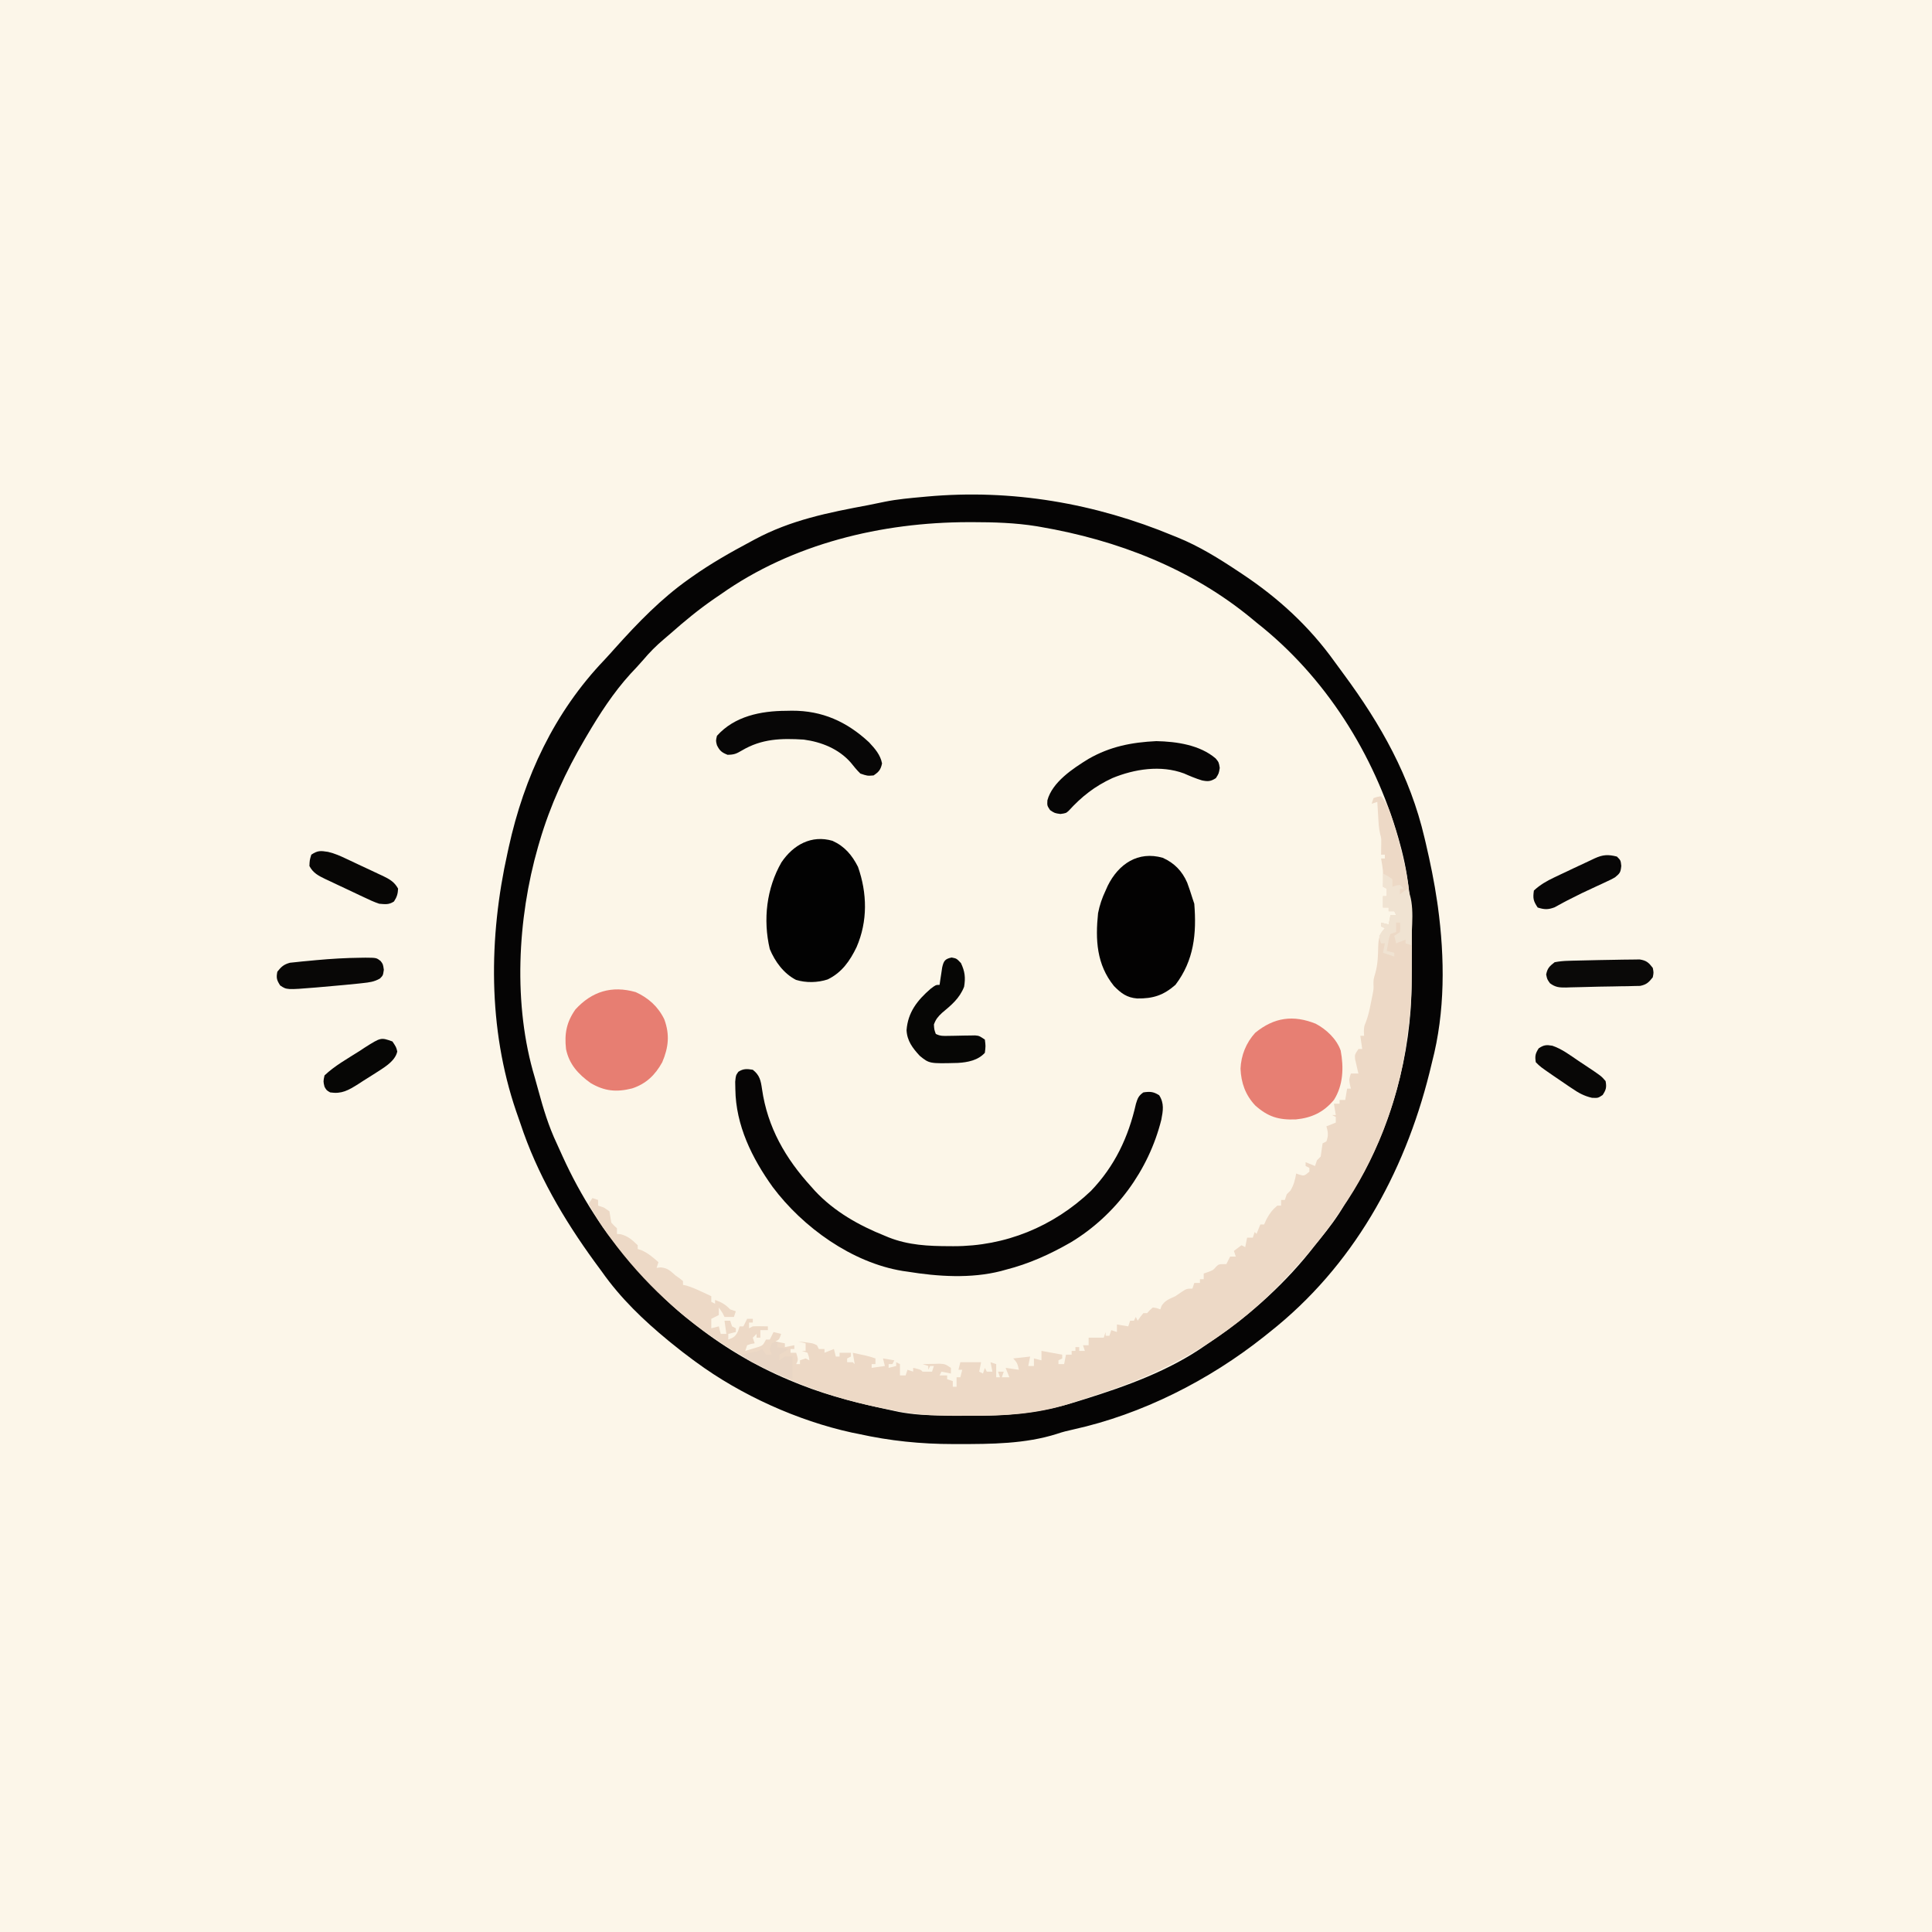 <svg version="1.1" xmlns="http://www.w3.org/2000/svg" width="1024" height="1024">
<rect width="100%" height="100%" fill="#333333" stroke="none"/>
<path d="M0 0 C337.92 0 675.84 0 1024 0 C1024 337.92 1024 675.84 1024 1024 C686.08 1024 348.16 1024 0 1024 C0 686.08 0 348.16 0 0 Z " fill="#FCF6E9" transform="translate(0,0)"/>
<path d="M0 0 C0.67 0.27 1.34 0.53 2.02 0.81 C13.63 5.53 23.98 11.97 34.38 18.88 C35 19.29 35.63 19.71 36.28 20.14 C55.57 32.94 71.99 48.02 85.47 66.87 C87.03 69.05 88.62 71.2 90.22 73.35 C109.99 100.13 125.38 127.43 133 160 C133.32 161.36 133.32 161.36 133.65 162.74 C136.08 173.12 138.22 183.51 139.75 194.06 C139.92 195.26 139.92 195.26 140.1 196.47 C143.81 223.85 144.01 252.22 137 279 C136.55 280.86 136.1 282.72 135.65 284.57 C122.16 338.54 94.85 387.36 51 422 C50.02 422.79 49.04 423.58 48.02 424.39 C18.8 447.6 -16.69 465.61 -53.19 473.66 C-56.12 474.3 -58.96 474.99 -61.8 475.98 C-78.57 481.32 -96.7 481.39 -114.12 481.38 C-115.03 481.38 -115.94 481.38 -116.88 481.38 C-133.94 481.38 -150.32 479.7 -167 476 C-168.16 475.77 -169.32 475.54 -170.51 475.3 C-199.27 469.01 -229.29 455.42 -253 438 C-253.59 437.57 -254.19 437.14 -254.8 436.69 C-258.61 433.9 -262.33 430.99 -266 428 C-266.56 427.55 -267.11 427.09 -267.69 426.63 C-280.98 415.7 -293.07 404.11 -303 390 C-304.26 388.29 -305.52 386.58 -306.77 384.87 C-323.29 362.17 -337.37 338.14 -346.19 311.43 C-346.91 309.28 -347.66 307.15 -348.42 305.02 C-363.48 260.95 -363 212.89 -353 168 C-352.69 166.59 -352.69 166.59 -352.38 165.15 C-344.19 127.81 -328.21 93.51 -301.64 65.75 C-299.63 63.61 -297.69 61.42 -295.74 59.24 C-283.92 46.07 -271.5 33.23 -257 23 C-256.42 22.59 -255.84 22.17 -255.24 21.75 C-245.28 14.7 -234.76 8.73 -224 3 C-223.38 2.66 -222.75 2.33 -222.11 1.98 C-202.85 -8.39 -183.04 -12.3 -161.77 -16.28 C-158.8 -16.85 -155.84 -17.46 -152.88 -18.1 C-146.26 -19.43 -139.53 -20.01 -132.81 -20.62 C-131.76 -20.72 -131.76 -20.72 -130.68 -20.82 C-85.79 -24.89 -41.62 -17.31 0 0 Z " fill="#FCF6E8" transform="translate(622,284)"/>
<path d="M0 0 C0.67 0.27 1.34 0.53 2.02 0.81 C13.63 5.53 23.98 11.97 34.38 18.88 C35 19.29 35.63 19.71 36.28 20.14 C55.57 32.94 71.99 48.02 85.47 66.87 C87.03 69.05 88.62 71.2 90.22 73.35 C109.99 100.13 125.38 127.43 133 160 C133.32 161.36 133.32 161.36 133.65 162.74 C136.08 173.12 138.22 183.51 139.75 194.06 C139.92 195.26 139.92 195.26 140.1 196.47 C143.81 223.85 144.01 252.22 137 279 C136.55 280.86 136.1 282.72 135.65 284.57 C122.16 338.54 94.85 387.36 51 422 C50.02 422.79 49.04 423.58 48.02 424.39 C18.8 447.6 -16.69 465.61 -53.19 473.66 C-56.12 474.3 -58.96 474.99 -61.8 475.98 C-78.57 481.32 -96.7 481.39 -114.12 481.38 C-115.03 481.38 -115.94 481.38 -116.88 481.38 C-133.94 481.38 -150.32 479.7 -167 476 C-168.16 475.77 -169.32 475.54 -170.51 475.3 C-199.27 469.01 -229.29 455.42 -253 438 C-253.59 437.57 -254.19 437.14 -254.8 436.69 C-258.61 433.9 -262.33 430.99 -266 428 C-266.56 427.55 -267.11 427.09 -267.69 426.63 C-280.98 415.7 -293.07 404.11 -303 390 C-304.26 388.29 -305.52 386.58 -306.77 384.87 C-323.29 362.17 -337.37 338.14 -346.19 311.43 C-346.91 309.28 -347.66 307.15 -348.42 305.02 C-363.48 260.95 -363 212.89 -353 168 C-352.69 166.59 -352.69 166.59 -352.38 165.15 C-344.19 127.81 -328.21 93.51 -301.64 65.75 C-299.63 63.61 -297.69 61.42 -295.74 59.24 C-283.92 46.07 -271.5 33.23 -257 23 C-256.42 22.59 -255.84 22.17 -255.24 21.75 C-245.28 14.7 -234.76 8.73 -224 3 C-223.38 2.66 -222.75 2.33 -222.11 1.98 C-202.85 -8.39 -183.04 -12.3 -161.77 -16.28 C-158.8 -16.85 -155.84 -17.46 -152.88 -18.1 C-146.26 -19.43 -139.53 -20.01 -132.81 -20.62 C-131.76 -20.72 -131.76 -20.72 -130.68 -20.82 C-85.79 -24.89 -41.62 -17.31 0 0 Z M-240 31 C-241.15 31.79 -242.3 32.57 -243.46 33.36 C-251.59 38.96 -259.1 45.15 -266.5 51.69 C-267.79 52.82 -269.1 53.93 -270.41 55.04 C-274.34 58.36 -277.78 61.86 -281.1 65.79 C-283.26 68.31 -285.54 70.71 -287.81 73.12 C-296.9 83.1 -304.18 94.39 -311 106 C-311.35 106.6 -311.71 107.2 -312.07 107.82 C-322.22 125.1 -330.35 142.75 -336 162 C-336.27 162.93 -336.55 163.87 -336.83 164.83 C-347.79 203.02 -350.14 248.58 -338.6 286.95 C-337.91 289.32 -337.26 291.71 -336.62 294.09 C-334.01 303.73 -331.19 313.01 -326.91 322.06 C-325.86 324.29 -324.86 326.54 -323.86 328.79 C-314.14 350.17 -301.78 369.58 -286 387 C-285.33 387.77 -284.65 388.53 -283.96 389.32 C-275.02 399.41 -265.68 408.77 -255 417 C-254.34 417.52 -253.67 418.04 -252.98 418.57 C-236.63 431.29 -219.24 441.32 -200 449 C-199.34 449.27 -198.67 449.53 -197.99 449.81 C-181.83 456.22 -165.4 460.13 -148.41 463.73 C-147.37 463.95 -146.33 464.17 -145.26 464.4 C-137.92 465.75 -130.86 466.17 -123.42 466.2 C-122.42 466.21 -121.41 466.21 -120.37 466.22 C-118.24 466.23 -116.12 466.24 -113.99 466.24 C-110.8 466.25 -107.62 466.28 -104.43 466.31 C-85.91 466.41 -68.75 464.4 -51.06 458.81 C-49.77 458.41 -48.48 458.01 -47.18 457.61 C-24.99 450.69 -2.15 442.45 17 429 C18.31 428.11 19.63 427.22 20.94 426.32 C41.3 412.38 59.94 395.61 75 376 C75.92 374.86 76.84 373.71 77.77 372.57 C82.45 366.77 86.87 361.03 90.55 354.52 C92.21 351.64 94.01 348.86 95.81 346.06 C115.48 313.76 126.03 274.74 126.2 237.02 C126.21 236 126.21 234.98 126.22 233.93 C126.23 231.79 126.24 229.64 126.24 227.5 C126.25 224.3 126.28 221.1 126.31 217.9 C126.41 199.43 125.03 181.04 120 163.19 C119.56 161.59 119.56 161.59 119.11 159.96 C106.26 115.61 80.39 74.57 44 46 C43.21 45.35 42.43 44.7 41.62 44.02 C9.35 17.33 -29.72 2.27 -70.62 -4.75 C-71.3 -4.87 -71.97 -4.98 -72.66 -5.1 C-83.88 -6.9 -95.16 -7.24 -106.5 -7.25 C-107.57 -7.25 -107.57 -7.25 -108.66 -7.25 C-154.72 -7.18 -201.95 4.12 -240 31 Z " fill="#050404" transform="translate(622,284)"/>
<path d="M0 0 C3.09 3.53 4.44 7.49 5.88 11.88 C6.13 12.66 6.39 13.44 6.65 14.25 C8.63 20.46 10.27 26.72 11.75 33.06 C11.95 33.9 12.15 34.73 12.35 35.6 C15.8 51.11 16.32 66.5 16.26 82.34 C16.25 85.56 16.26 88.78 16.27 92.01 C16.28 103.52 15.78 114.62 14 126 C13.77 127.81 13.54 129.62 13.32 131.43 C8.91 162.24 -3.19 193.52 -21 219 C-21.57 219.85 -22.14 220.7 -22.73 221.57 C-31.68 234.75 -41.95 246.57 -53 258 C-53.53 258.55 -54.07 259.11 -54.62 259.68 C-81.21 287.27 -113.78 305.29 -150 317 C-151.6 317.53 -151.6 317.53 -153.23 318.07 C-156.54 319.17 -159.86 320.25 -163.19 321.31 C-164.17 321.64 -165.15 321.96 -166.17 322.3 C-182.83 327.51 -199.73 328.5 -217.08 328.39 C-220.2 328.37 -223.31 328.39 -226.42 328.41 C-238.3 328.42 -249.4 327.53 -261 325 C-263.02 324.61 -265.04 324.21 -267.06 323.82 C-323.57 312.1 -373.82 281.27 -408.12 234.56 C-408.72 233.77 -409.31 232.97 -409.93 232.15 C-413.74 226.98 -417.03 221.7 -420 216 C-419.34 215.01 -418.68 214.02 -418 213 C-417.01 213.33 -416.02 213.66 -415 214 C-415 214.99 -415 215.98 -415 217 C-414.01 217.33 -413.02 217.66 -412 218 C-411.01 218.66 -410.02 219.32 -409 220 C-408.66 222 -408.33 224 -408 226 C-406.5 227.67 -406.5 227.67 -405 229 C-405 229.99 -405 230.98 -405 232 C-404.3 232.06 -403.6 232.12 -402.88 232.19 C-398.91 233.31 -396.98 235.16 -394 238 C-394 238.66 -394 239.32 -394 240 C-392.95 240.34 -392.95 240.34 -391.88 240.69 C-388.31 242.32 -385.93 244.41 -383 247 C-383.33 247.99 -383.66 248.98 -384 250 C-383.28 249.92 -382.56 249.84 -381.81 249.75 C-378.11 250.08 -376.73 251.55 -374 254 C-373.24 254.54 -372.47 255.07 -371.69 255.62 C-371.13 256.08 -370.57 256.53 -370 257 C-370 257.66 -370 258.32 -370 259 C-369.46 259.11 -368.92 259.22 -368.36 259.34 C-365.5 260.14 -362.94 261.31 -360.25 262.56 C-359.27 263.02 -358.28 263.47 -357.27 263.94 C-356.52 264.29 -355.77 264.64 -355 265 C-355 265.99 -355 266.98 -355 268 C-354.34 268.33 -353.68 268.66 -353 269 C-353 268.34 -353 267.68 -353 267 C-349.56 268.21 -347.5 269.39 -345 272 C-344.01 272.33 -343.02 272.66 -342 273 C-342.33 273.99 -342.66 274.98 -343 276 C-344.65 276 -346.3 276 -348 276 C-348.33 275.34 -348.66 274.68 -349 274 C-349.99 272.51 -349.99 272.51 -351 271 C-351 272.32 -351 273.64 -351 275 C-352.32 275.66 -353.64 276.32 -355 277 C-355 278.65 -355 280.3 -355 282 C-353.68 281.67 -352.36 281.34 -351 281 C-350.67 282.32 -350.34 283.64 -350 285 C-349.01 285 -348.02 285 -347 285 C-347.5 281.53 -347.5 281.53 -348 278 C-347.01 278 -346.02 278 -345 278 C-344.5 279.49 -344.5 279.49 -344 281 C-343.34 281.33 -342.68 281.66 -342 282 C-342 282.66 -342 283.32 -342 284 C-343.32 284.33 -344.64 284.66 -346 285 C-346 285.99 -346 286.98 -346 288 C-343.01 286.9 -342.15 286.32 -340.75 283.38 C-340.38 282.2 -340.38 282.2 -340 281 C-339.34 281 -338.68 281 -338 281 C-337.34 279.68 -336.68 278.36 -336 277 C-335.01 277 -334.02 277 -333 277 C-333 277.66 -333 278.32 -333 279 C-333.66 279 -334.32 279 -335 279 C-335 279.99 -335 280.98 -335 282 C-334.34 281.67 -333.68 281.34 -333 281 C-330.33 280.87 -327.68 280.96 -325 281 C-325 281.66 -325 282.32 -325 283 C-326.32 283 -327.64 283 -329 283 C-329 284.32 -329 285.64 -329 287 C-329.66 287 -330.32 287 -331 287 C-331 286.34 -331 285.68 -331 285 C-331.66 285.66 -332.32 286.32 -333 287 C-332.5 288.49 -332.5 288.49 -332 290 C-332.64 290.1 -333.28 290.21 -333.94 290.31 C-334.96 290.65 -334.96 290.65 -336 291 C-336.33 291.99 -336.66 292.98 -337 294 C-335.54 293.58 -334.08 293.14 -332.62 292.69 C-331.81 292.44 -331 292.2 -330.16 291.95 C-327.67 291.09 -327.67 291.09 -326 288 C-325.34 288 -324.68 288 -324 288 C-323.34 286.68 -322.68 285.36 -322 284 C-320.68 284.33 -319.36 284.66 -318 285 C-319 288 -319 288 -321 289 C-319.35 289.33 -317.7 289.66 -316 290 C-316 290.66 -316 291.32 -316 292 C-314.35 291.67 -312.7 291.34 -311 291 C-311 291.66 -311 292.32 -311 293 C-311.66 293 -312.32 293 -313 293 C-313 293.66 -313 294.32 -313 295 C-312.01 295 -311.02 295 -310 295 C-308.88 298.75 -308.88 298.75 -310 301 C-309.34 301 -308.68 301 -308 301 C-308 300.34 -308 299.68 -308 299 C-307.01 298.67 -306.02 298.34 -305 298 C-304.34 298.33 -303.68 298.66 -303 299 C-303.27 297.02 -303.27 297.02 -304 295 C-304.99 294.67 -305.98 294.34 -307 294 C-306.34 294 -305.68 294 -305 294 C-305 292.68 -305 291.36 -305 290 C-306.32 289.67 -307.64 289.34 -309 289 C-301.25 289.88 -301.25 289.88 -299 291 C-298.67 291.66 -298.34 292.32 -298 293 C-297.01 293 -296.02 293 -295 293 C-295 293.66 -295 294.32 -295 295 C-293.35 294.34 -291.7 293.68 -290 293 C-289.67 294.32 -289.34 295.64 -289 297 C-288.34 297 -287.68 297 -287 297 C-287 296.34 -287 295.68 -287 295 C-285.02 295 -283.04 295 -281 295 C-281 295.66 -281 296.32 -281 297 C-281.66 297.33 -282.32 297.66 -283 298 C-283 298.66 -283 299.32 -283 300 C-282.01 300 -281.02 300 -280 300 C-279.67 300.33 -279.34 300.66 -279 301 C-279.33 299.02 -279.66 297.04 -280 295 C-278.56 295.31 -277.12 295.62 -275.69 295.94 C-274.49 296.2 -274.49 296.2 -273.26 296.46 C-271 297 -271 297 -268 298 C-268 298.99 -268 299.98 -268 301 C-268.66 301 -269.32 301 -270 301 C-270 301.66 -270 302.32 -270 303 C-267.69 302.67 -265.38 302.34 -263 302 C-263.33 300.68 -263.66 299.36 -264 298 C-262.02 298.33 -260.04 298.66 -258 299 C-258.33 299.66 -258.66 300.32 -259 301 C-259.66 301 -260.32 301 -261 301 C-261 301.66 -261 302.32 -261 303 C-259.68 302.67 -258.36 302.34 -257 302 C-257 301.34 -257 300.68 -257 300 C-256.34 300.33 -255.68 300.66 -255 301 C-255 302.98 -255 304.96 -255 307 C-254.01 307 -253.02 307 -252 307 C-251.67 306.01 -251.34 305.02 -251 304 C-250.01 304.33 -249.02 304.66 -248 305 C-248 304.34 -248 303.68 -248 303 C-244.12 303.88 -244.12 303.88 -243 305 C-241.33 305.04 -239.67 305.04 -238 305 C-237.67 304.01 -237.34 303.02 -237 302 C-237.66 302 -238.32 302 -239 302 C-239.33 302.66 -239.66 303.32 -240 304 C-240 303.34 -240 302.68 -240 302 C-240.99 301.67 -241.98 301.34 -243 301 C-241.06 300.95 -239.13 300.91 -237.19 300.88 C-236.11 300.85 -235.03 300.83 -233.92 300.8 C-231 301 -231 301 -228 303 C-228 303.99 -228 304.98 -228 306 C-229.65 305.67 -231.3 305.34 -233 305 C-233.33 305.66 -233.66 306.32 -234 307 C-232.68 307 -231.36 307 -230 307 C-230 307.66 -230 308.32 -230 309 C-229.01 309.33 -228.02 309.66 -227 310 C-227 310.99 -227 311.98 -227 313 C-226.34 313 -225.68 313 -225 313 C-225 311.35 -225 309.7 -225 308 C-224.34 308 -223.68 308 -223 308 C-222.67 306.68 -222.34 305.36 -222 304 C-222.66 304 -223.32 304 -224 304 C-223.67 302.68 -223.34 301.36 -223 300 C-219.37 300 -215.74 300 -212 300 C-212.33 301.65 -212.66 303.3 -213 305 C-212.34 305.33 -211.68 305.66 -211 306 C-210.67 305.01 -210.34 304.02 -210 303 C-209.67 303.66 -209.34 304.32 -209 305 C-208.01 305 -207.02 305 -206 305 C-206.33 303.35 -206.66 301.7 -207 300 C-206.01 300.33 -205.02 300.66 -204 301 C-204 303.31 -204 305.62 -204 308 C-203.34 308 -202.68 308 -202 308 C-202.33 307.01 -202.66 306.02 -203 305 C-202.01 305 -201.02 305 -200 305 C-200.33 305.99 -200.66 306.98 -201 308 C-199.68 308 -198.36 308 -197 308 C-197.66 306.35 -198.32 304.7 -199 303 C-196.69 303.33 -194.38 303.66 -192 304 C-192.57 301.13 -192.86 300.14 -195 298 C-192.03 297.67 -189.06 297.34 -186 297 C-186.33 298.65 -186.66 300.3 -187 302 C-186.01 302 -185.02 302 -184 302 C-184 300.68 -184 299.36 -184 298 C-182.68 298.33 -181.36 298.66 -180 299 C-180 297.35 -180 295.7 -180 294 C-176.37 294.66 -172.74 295.32 -169 296 C-169 296.66 -169 297.32 -169 298 C-169.66 298.33 -170.32 298.66 -171 299 C-171 299.66 -171 300.32 -171 301 C-170.01 301 -169.02 301 -168 301 C-167.67 299.35 -167.34 297.7 -167 296 C-166.01 296 -165.02 296 -164 296 C-164 295.34 -164 294.68 -164 294 C-163.34 294 -162.68 294 -162 294 C-162 293.34 -162 292.68 -162 292 C-161.34 292 -160.68 292 -160 292 C-160 292.66 -160 293.32 -160 294 C-159.01 294 -158.02 294 -157 294 C-157.33 293.01 -157.66 292.02 -158 291 C-157.01 291 -156.02 291 -155 291 C-155 289.68 -155 288.36 -155 287 C-152.36 287 -149.72 287 -147 287 C-146.67 286.01 -146.34 285.02 -146 284 C-146 284.66 -146 285.32 -146 286 C-145.34 286 -144.68 286 -144 286 C-143.67 285.01 -143.34 284.02 -143 283 C-142.01 283.33 -141.02 283.66 -140 284 C-140 282.68 -140 281.36 -140 280 C-138.02 280.33 -136.04 280.66 -134 281 C-133.67 280.01 -133.34 279.02 -133 278 C-132.34 278 -131.68 278 -131 278 C-130.67 277.34 -130.34 276.68 -130 276 C-129.67 276.66 -129.34 277.32 -129 278 C-128.55 277.34 -128.09 276.68 -127.62 276 C-127.09 275.34 -126.55 274.68 -126 274 C-125.34 274 -124.68 274 -124 274 C-123.32 273.23 -123.32 273.23 -122.62 272.44 C-122.09 271.96 -121.55 271.49 -121 271 C-118.81 271.31 -118.81 271.31 -117 272 C-116.79 271.4 -116.59 270.8 -116.38 270.19 C-114.47 267.16 -112.22 266.49 -109 265 C-107.95 264.28 -106.9 263.56 -105.81 262.81 C-103 261 -103 261 -100 261 C-99.67 260.01 -99.34 259.02 -99 258 C-98.01 258 -97.02 258 -96 258 C-96 257.34 -96 256.68 -96 256 C-95.34 256 -94.68 256 -94 256 C-94 255.01 -94 254.02 -94 253 C-92.86 252.6 -92.86 252.6 -91.69 252.19 C-89 251.2 -89 251.2 -87.44 249.38 C-86 248 -86 248 -82 248 C-81.34 246.68 -80.68 245.36 -80 244 C-79.01 244 -78.02 244 -77 244 C-77.33 243.01 -77.66 242.02 -78 241 C-76.68 240.01 -75.36 239.02 -74 238 C-73.34 238.33 -72.68 238.66 -72 239 C-71.67 237.35 -71.34 235.7 -71 234 C-70.01 234 -69.02 234 -68 234 C-67.67 233.01 -67.34 232.02 -67 231 C-66.67 231.33 -66.34 231.66 -66 232 C-65.34 230.35 -64.68 228.7 -64 227 C-63.34 227 -62.68 227 -62 227 C-61.59 226.09 -61.17 225.18 -60.75 224.25 C-59.1 221.18 -57.65 219.22 -55 217 C-54.34 217 -53.68 217 -53 217 C-53 216.01 -53 215.02 -53 214 C-52.34 214 -51.68 214 -51 214 C-50.67 213.01 -50.34 212.02 -50 211 C-49.34 210.34 -48.68 209.68 -48 209 C-46.28 206.07 -45.56 203.34 -45 200 C-44.4 200.21 -43.8 200.41 -43.19 200.62 C-40.72 201.31 -40.72 201.31 -38 199 C-38 198.34 -38 197.68 -38 197 C-38.66 196.67 -39.32 196.34 -40 196 C-40 195.34 -40 194.68 -40 194 C-38.35 194.66 -36.7 195.32 -35 196 C-34.67 195.01 -34.34 194.02 -34 193 C-33.34 192.34 -32.68 191.68 -32 191 C-31.84 189.82 -31.67 188.65 -31.5 187.44 C-31.34 186.3 -31.17 185.17 -31 184 C-30.34 183.67 -29.68 183.34 -29 183 C-27.86 180 -28.03 178.02 -29 175 C-27.35 174.34 -25.7 173.68 -24 173 C-24 172.01 -24 171.02 -24 170 C-24.66 169.67 -25.32 169.34 -26 169 C-25.34 169 -24.68 169 -24 169 C-24.33 167.02 -24.66 165.04 -25 163 C-24.01 163 -23.02 163 -22 163 C-22 162.34 -22 161.68 -22 161 C-21.01 161 -20.02 161 -19 161 C-18.67 159.02 -18.34 157.04 -18 155 C-17.34 155 -16.68 155 -16 155 C-16.19 154.24 -16.37 153.47 -16.56 152.69 C-17 150 -17 150 -16 147 C-14.68 147 -13.36 147 -12 147 C-12.17 146.31 -12.34 145.63 -12.51 144.92 C-12.81 143.57 -12.81 143.57 -13.12 142.19 C-13.33 141.29 -13.54 140.4 -13.76 139.48 C-14 137 -14 137 -12 134 C-11.34 134 -10.68 134 -10 134 C-10.33 131.69 -10.66 129.38 -11 127 C-10.34 127 -9.68 127 -9 127 C-9.06 125.92 -9.06 125.92 -9.12 124.81 C-9 122 -9 122 -8.09 119.79 C-6.77 116.4 -6.08 113.07 -5.38 109.5 C-4.98 107.57 -4.98 107.57 -4.59 105.59 C-3.92 102.19 -3.92 102.19 -4.04 99.47 C-4 97 -4 97 -3.03 93.7 C-1.72 88.99 -1.62 84.56 -1.52 79.7 C-1.36 75.54 -0.94 73.03 2 70 C1.34 69.67 0.68 69.34 0 69 C0 68.34 0 67.68 0 67 C1.32 67.33 2.64 67.66 4 68 C4.33 66.35 4.66 64.7 5 63 C5.99 63 6.98 63 8 63 C7.67 62.34 7.34 61.68 7 61 C6.01 61 5.02 61 4 61 C4 60.34 4 59.68 4 59 C3.01 59 2.02 59 1 59 C1 57.02 1 55.04 1 53 C1.66 53 2.32 53 3 53 C3 51.68 3 50.36 3 49 C2.34 48.67 1.68 48.34 1 48 C1.02 47 1.02 47 1.04 45.99 C1.12 39.44 1.12 39.44 0 33 C0.66 33 1.32 33 2 33 C2 32.34 2 31.68 2 31 C1.34 31 0.68 31 0 31 C0.02 30.1 0.02 30.1 0.04 29.17 C0.04 28.37 0.05 27.57 0.06 26.75 C0.08 25.57 0.08 25.57 0.1 24.36 C0.09 22.07 0.09 22.07 -0.47 20.19 C-1.26 16.92 -1.37 13.6 -1.56 10.25 C-1.61 9.55 -1.65 8.86 -1.69 8.14 C-1.8 6.42 -1.9 4.71 -2 3 C-3.49 3.5 -3.49 3.5 -5 4 C-4.67 3.01 -4.34 2.02 -4 1 C-1.94 0.31 -1.94 0.31 0 0 Z " fill="#EDD9C6" transform="translate(732,422)"/>
<path d="M0 0 C3.67 2.86 4.25 5.8 4.88 10.19 C7.78 30.52 17.33 47.04 31 62 C31.66 62.74 32.31 63.48 32.99 64.24 C43.23 75.18 56.22 82.49 70 88 C70.66 88.27 71.32 88.54 71.99 88.83 C82.51 93 93.07 93.47 104.25 93.5 C105.26 93.51 105.26 93.51 106.3 93.51 C133.86 93.59 159.27 83.16 179.19 64.25 C191.87 51.04 199.1 35.69 203.08 18.01 C203.98 15.05 204.5 13.76 207 12 C210.56 11.47 212.32 11.57 215.38 13.5 C218.13 17.75 217.45 21.7 216.53 26.44 C209.85 53.3 192.37 77.09 168.61 91.44 C157.5 97.82 146.42 102.85 134 106 C133.17 106.23 132.33 106.46 131.47 106.7 C115.53 110.76 98.05 109.61 82 107 C81.14 106.88 80.28 106.76 79.4 106.63 C52.57 102.24 26.6 83.57 10.54 62.13 C-0.44 46.85 -9.02 29.41 -9.25 10.31 C-9.28 9.01 -9.3 7.71 -9.33 6.36 C-9 3 -9 3 -7.67 1.07 C-4.97 -0.66 -3.12 -0.51 0 0 Z " fill="#060505" transform="translate(399,567)"/>
<path d="M0 0 C6.13 2.75 10.25 7 12.94 13.14 C13.94 15.86 14.86 18.58 15.71 21.35 C16.21 22.83 16.21 22.83 16.71 24.35 C17.98 40.13 16.58 54.39 6.71 67.35 C0.34 72.91 -5.2 74.68 -13.57 74.55 C-19.03 74.14 -22.13 71.75 -25.85 67.97 C-35.09 56.57 -35.75 43.43 -34.29 29.35 C-33.43 25.04 -32.17 21.3 -30.29 17.35 C-29.92 16.53 -29.56 15.72 -29.19 14.88 C-23.45 3.23 -13.06 -3.73 0 0 Z " fill="#030202" transform="translate(616.285,454.652)"/>
<path d="M0 0 C6.46 2.92 10.35 7.56 13.52 13.79 C18.43 27.76 18.74 42.62 12.77 56.35 C9.23 63.69 4.92 69.87 -2.57 73.48 C-7.86 75.21 -14.01 75.34 -19.35 73.7 C-25.88 70.3 -30.47 64.02 -33.23 57.35 C-36.88 41.81 -34.96 25.18 -27.04 11.41 C-20.79 2.14 -11.15 -3.25 0 0 Z " fill="#020202" transform="translate(441.227,445.648)"/>
<path d="M0 0 C5.63 3 11.06 8.07 13.21 14.23 C14.88 23.18 14.58 32.56 9.62 40.39 C4.11 46.95 -2.15 49.88 -10.56 50.71 C-19.74 51.05 -25.33 49.34 -32.13 43.27 C-37.3 37.71 -39.56 31.36 -39.88 23.83 C-39.59 16.77 -36.92 10.09 -32.11 4.81 C-22.03 -3.45 -11.87 -4.76 0 0 Z " fill="#E77F73" transform="translate(697.383,542.605)"/>
<path d="M0 0 C6.72 3.05 11.92 7.74 15.14 14.43 C18.12 22.53 17.38 29.32 14.05 37.16 C10.33 43.92 5.47 48.62 -1.89 51.03 C-10.17 53.12 -16.53 52.56 -23.95 48.16 C-30.46 43.5 -35.33 38.2 -36.95 30.16 C-37.86 22.06 -36.69 15.86 -31.95 9.16 C-23.22 -0.37 -12.69 -3.63 0 0 Z " fill="#E77E72" transform="translate(336.953,525.844)"/>
<path d="M0 0 C10.7 0.22 23.06 2 31.43 9.16 C33.12 11.19 33.12 11.19 33.62 14.19 C33.12 17.19 33.12 17.19 31.56 19.62 C28.81 21.39 27.36 21.47 24.18 20.81 C20.91 19.82 17.78 18.51 14.65 17.12 C2.41 12.58 -11.57 14.76 -23.28 19.59 C-32.63 23.9 -39.52 29.33 -46.49 36.96 C-47.88 38.19 -47.88 38.19 -50.81 38.62 C-53.88 38.19 -53.88 38.19 -56.31 36.56 C-57.88 34.19 -57.88 34.19 -57.73 31.37 C-55.12 21.68 -44.16 14.47 -35.95 9.42 C-24.48 2.84 -13.04 0.63 0 0 Z " fill="#060505" transform="translate(612.875,392.812)"/>
<path d="M0 0 C1.55 -0.03 1.55 -0.03 3.13 -0.06 C19.28 -0.14 32.31 5.77 44.06 16.69 C47.18 20.05 50.07 23.3 50.94 27.88 C50.24 31.2 49.26 32.37 46.44 34.25 C43.12 34.5 43.12 34.5 39.44 33.25 C37.55 31.41 35.96 29.44 34.32 27.38 C27.94 20.15 18.82 16.5 9.44 15.25 C-2.48 14.5 -12.84 14.78 -23.31 21 C-26.3 22.75 -27.37 23.25 -30.94 23.31 C-34.02 22.07 -35.08 21.22 -36.56 18.25 C-37.19 15.88 -37.19 15.88 -36.56 13.25 C-27.25 2.83 -13.31 0.06 0 0 Z " fill="#070606" transform="translate(416.562,376.75)"/>
<path d="M0 0 C2.62 0.5 2.62 0.5 4.94 2.94 C7.05 7.4 7.43 10.66 6.62 15.5 C4.19 21.7 -0.07 25.16 -5.13 29.39 C-7.27 31.4 -8.4 32.76 -9.38 35.5 C-9.23 38.16 -9.23 38.16 -8.38 40.5 C-5.93 41.72 -4.42 41.58 -1.69 41.53 C-0.76 41.52 0.16 41.5 1.12 41.49 C3.08 41.46 5.04 41.42 6.99 41.37 C8.39 41.36 8.39 41.36 9.81 41.34 C10.66 41.32 11.51 41.31 12.39 41.29 C14.62 41.5 14.62 41.5 17.62 43.5 C18.06 46.94 18.06 46.94 17.62 50.5 C14.05 54.48 8.55 55.56 3.38 55.87 C-11.77 56.27 -11.77 56.27 -16.89 52.11 C-20.64 48.04 -23.61 44.2 -23.88 38.5 C-23.17 28.97 -18.12 22.65 -11.12 16.56 C-8.38 14.5 -8.38 14.5 -6.38 14.5 C-6.25 13.66 -6.13 12.81 -6.01 11.95 C-5.84 10.85 -5.67 9.75 -5.5 8.62 C-5.34 7.53 -5.18 6.44 -5.01 5.32 C-4.23 1.84 -3.54 0.74 0 0 Z " fill="#060605" transform="translate(504.375,507.5)"/>
<path d="M0 0 C2.71 -0.06 5.43 -0.1 8.14 -0.14 C9.5 -0.16 10.85 -0.18 12.21 -0.22 C14.13 -0.26 16.06 -0.27 17.99 -0.28 C19.67 -0.3 19.67 -0.3 21.38 -0.33 C24.97 0.25 26.12 1.3 28.31 4.14 C28.81 6.64 28.81 6.64 28.31 9.14 C26.19 11.83 24.98 13.01 21.6 13.69 C20.57 13.71 19.55 13.73 18.49 13.75 C17.34 13.79 16.19 13.82 15.01 13.85 C13.79 13.87 12.57 13.88 11.31 13.89 C10.06 13.92 8.81 13.95 7.52 13.97 C4.99 14.02 2.45 14.06 -0.08 14.09 C-3.34 14.14 -6.59 14.23 -9.85 14.34 C-11.63 14.38 -13.41 14.42 -15.19 14.46 C-16.41 14.5 -16.41 14.5 -17.65 14.55 C-21.25 14.58 -23.26 14.46 -26.19 12.28 C-27.69 10.14 -27.69 10.14 -28.19 7.64 C-27.52 4.26 -26.41 3.26 -23.69 1.14 C-21.1 0.66 -18.92 0.45 -16.32 0.39 C-15.19 0.36 -15.19 0.36 -14.04 0.32 C-9.36 0.18 -4.68 0.12 0 0 Z " fill="#0A0908" transform="translate(847.694,508.855)"/>
<path d="M0 0 C0.87 -0.01 1.73 -0.03 2.63 -0.04 C8.46 0 8.46 0 10.65 1.71 C11.94 3.38 11.94 3.38 12.38 6.38 C11.94 9.38 11.94 9.38 10.33 11 C7.24 12.78 4.74 13.05 1.19 13.44 C0.51 13.51 -0.17 13.59 -0.87 13.67 C-3.26 13.92 -5.66 14.15 -8.06 14.38 C-9.53 14.51 -9.53 14.51 -11.03 14.65 C-14.21 14.94 -17.38 15.23 -20.56 15.5 C-21.58 15.59 -22.59 15.68 -23.64 15.77 C-39.09 17.03 -39.09 17.03 -42.56 14.69 C-44.38 11.89 -44.72 10.65 -44.06 7.38 C-41.97 4.75 -40.64 3.53 -37.37 2.65 C-36.35 2.54 -35.33 2.44 -34.29 2.33 C-32.57 2.14 -32.57 2.14 -30.82 1.96 C-29.6 1.85 -28.38 1.74 -27.12 1.62 C-25.26 1.44 -25.26 1.44 -23.35 1.26 C-15.57 0.55 -7.81 0.08 0 0 Z " fill="#080706" transform="translate(191.062,507.625)"/>
<path d="M0 0 C2 2 2 2 2.31 4.94 C1.96 8.43 1.6 8.85 -1 11 C-3.05 12.15 -3.05 12.15 -5.39 13.23 C-6.26 13.64 -7.13 14.05 -8.02 14.47 C-8.94 14.89 -9.86 15.31 -10.81 15.75 C-18.62 19.36 -18.62 19.36 -26.29 23.25 C-26.91 23.58 -27.54 23.91 -28.18 24.25 C-29.83 25.13 -31.46 26.02 -33.09 26.92 C-36.58 28.21 -38.47 28.11 -42 27 C-44.33 23.5 -44.59 22.11 -44 18 C-40.73 14.97 -37.3 12.99 -33.29 11.09 C-32.21 10.57 -31.13 10.06 -30.02 9.53 C-28.34 8.74 -28.34 8.74 -26.62 7.94 C-25.51 7.41 -24.4 6.88 -23.26 6.33 C-20.18 4.87 -17.09 3.43 -14 2 C-13.27 1.66 -12.54 1.31 -11.79 0.95 C-7.43 -1.03 -4.69 -1.19 0 0 Z " fill="#070606" transform="translate(857,454)"/>
<path d="M0 0 C3.5 0.8 6.6 2.19 9.83 3.73 C10.52 4.05 11.21 4.37 11.92 4.71 C13.37 5.38 14.82 6.07 16.26 6.76 C18.47 7.81 20.69 8.83 22.9 9.86 C24.32 10.52 25.73 11.19 27.14 11.86 C27.8 12.16 28.46 12.46 29.14 12.78 C32.7 14.5 35.23 15.97 37.15 19.49 C37.01 22.31 36.51 23.95 34.96 26.3 C32.24 28.09 30.39 27.76 27.15 27.49 C24.4 26.59 21.84 25.38 19.23 24.13 C18.49 23.79 17.76 23.44 16.99 23.09 C15.44 22.35 13.89 21.62 12.34 20.88 C9.97 19.74 7.59 18.64 5.21 17.53 C3.7 16.82 2.18 16.1 0.67 15.38 C-0.04 15.05 -0.75 14.72 -1.48 14.38 C-5.14 12.61 -7.92 11.17 -9.85 7.49 C-9.72 4.37 -9.72 4.37 -8.85 1.49 C-5.43 -0.79 -3.96 -0.62 0 0 Z " fill="#070605" transform="translate(173.848,451.508)"/>
<path d="M0 0 C2 3 2 3 2.56 5.31 C1.39 10.9 -5.49 14.41 -10.03 17.43 C-11.85 18.58 -13.67 19.73 -15.5 20.88 C-16.41 21.47 -17.32 22.06 -18.26 22.67 C-23.41 25.89 -26.88 27.93 -33 27 C-34.94 25.88 -34.94 25.88 -36 24 C-36.69 21.19 -36.69 21.19 -36 18 C-30.63 12.88 -23.67 9.03 -17.44 5.06 C-16.53 4.46 -15.62 3.86 -14.69 3.24 C-6.11 -2.19 -6.11 -2.19 0 0 Z " fill="#060605" transform="translate(208,552)"/>
<path d="M0 0 C5.13 1.72 9.52 5.11 13.96 8.11 C15 8.8 16.04 9.49 17.11 10.19 C25.95 16.07 25.95 16.07 28.21 18.74 C28.8 22.03 28.49 23.31 26.65 26.11 C24.21 27.74 24.21 27.74 20.98 27.6 C16.83 26.65 13.85 25 10.4 22.61 C9.8 22.21 9.19 21.81 8.57 21.4 C6.78 20.19 4.99 18.97 3.21 17.74 C2.2 17.05 1.19 16.37 0.15 15.66 C-6.36 11.17 -6.36 11.17 -8.79 8.74 C-9.3 5.48 -9.05 4.14 -7.23 1.36 C-4.5 -0.45 -3.18 -0.55 0 0 Z " fill="#080706" transform="translate(822.791,554.26)"/>
<path d="M0 0 C2.5 1.25 2.5 1.25 5 3 C5 4.32 5 5.64 5 7 C5.62 6.79 6.24 6.59 6.88 6.38 C7.58 6.25 8.28 6.13 9 6 C9.66 6.66 10.32 7.32 11 8 C10.34 8 9.68 8 9 8 C9 8.99 9 9.98 9 11 C10.32 10.01 11.64 9.02 13 8 C17.13 16.27 15.09 28.95 15 38 C13.51 37.5 13.51 37.5 12 37 C12 36.34 12 35.68 12 35 C10.35 35.66 8.7 36.32 7 37 C6.67 35.68 6.34 34.36 6 33 C6.99 32.34 7.98 31.68 9 31 C9.25 28.42 9.25 28.42 9 26 C8.34 26 7.68 26 7 26 C7 27.65 7 29.3 7 31 C6.01 31.33 5.02 31.66 4 32 C3.19 34.11 3.19 34.11 2.81 36.56 C2.65 37.39 2.5 38.22 2.33 39.07 C2.22 39.7 2.11 40.34 2 41 C3.32 41.33 4.64 41.66 6 42 C6 42.66 6 43.32 6 44 C4.02 43.34 2.04 42.68 0 42 C0.33 40.35 0.66 38.7 1 37 C0.34 37 -0.32 37 -1 37 C-1.69 35.25 -1.69 35.25 -2 33 C-0.56 30.75 -0.56 30.75 1 29 C0.34 28.67 -0.32 28.34 -1 28 C-1 27.34 -1 26.68 -1 26 C0.32 26.33 1.64 26.66 3 27 C3.33 25.35 3.66 23.7 4 22 C4.99 22 5.98 22 7 22 C6.67 21.34 6.34 20.68 6 20 C5.01 20 4.02 20 3 20 C3 19.34 3 18.68 3 18 C2.01 18 1.02 18 0 18 C0 16.02 0 14.04 0 12 C0.66 12 1.32 12 2 12 C2 10.68 2 9.36 2 8 C1.34 7.67 0.68 7.34 0 7 C0 4.69 0 2.38 0 0 Z " fill="#F0E3D2" transform="translate(733,463)"/>
<path d="M0 0 C0.99 0.33 1.98 0.66 3 1 C2.34 1 1.68 1 1 1 C1 1.66 1 2.32 1 3 C3.97 3.5 3.97 3.5 7 4 C4 6 4 6 2 7 C2 7.99 2 8.98 2 10 C2.99 9.34 3.98 8.68 5 8 C6.32 8 7.64 8 9 8 C9 11.96 9 15.92 9 20 C2.85 18.24 -2.73 15.79 -8.44 12.94 C-9.5 12.41 -9.5 12.41 -10.59 11.87 C-13.39 10.45 -15.77 9.23 -18 7 C-17.37 6.87 -16.75 6.73 -16.1 6.6 C-15.28 6.42 -14.47 6.24 -13.62 6.06 C-12.81 5.89 -12 5.71 -11.16 5.54 C-8.97 5.08 -8.97 5.08 -7 4 C-6.01 5.49 -6.01 5.49 -5 7 C-4.01 7 -3.02 7 -2 7 C-2.33 6.01 -2.66 5.02 -3 4 C-2.67 3.01 -2.34 2.02 -2 1 C-1.34 0.67 -0.68 0.34 0 0 Z " fill="#E9D6C5" transform="translate(411,711)"/>
</svg>
